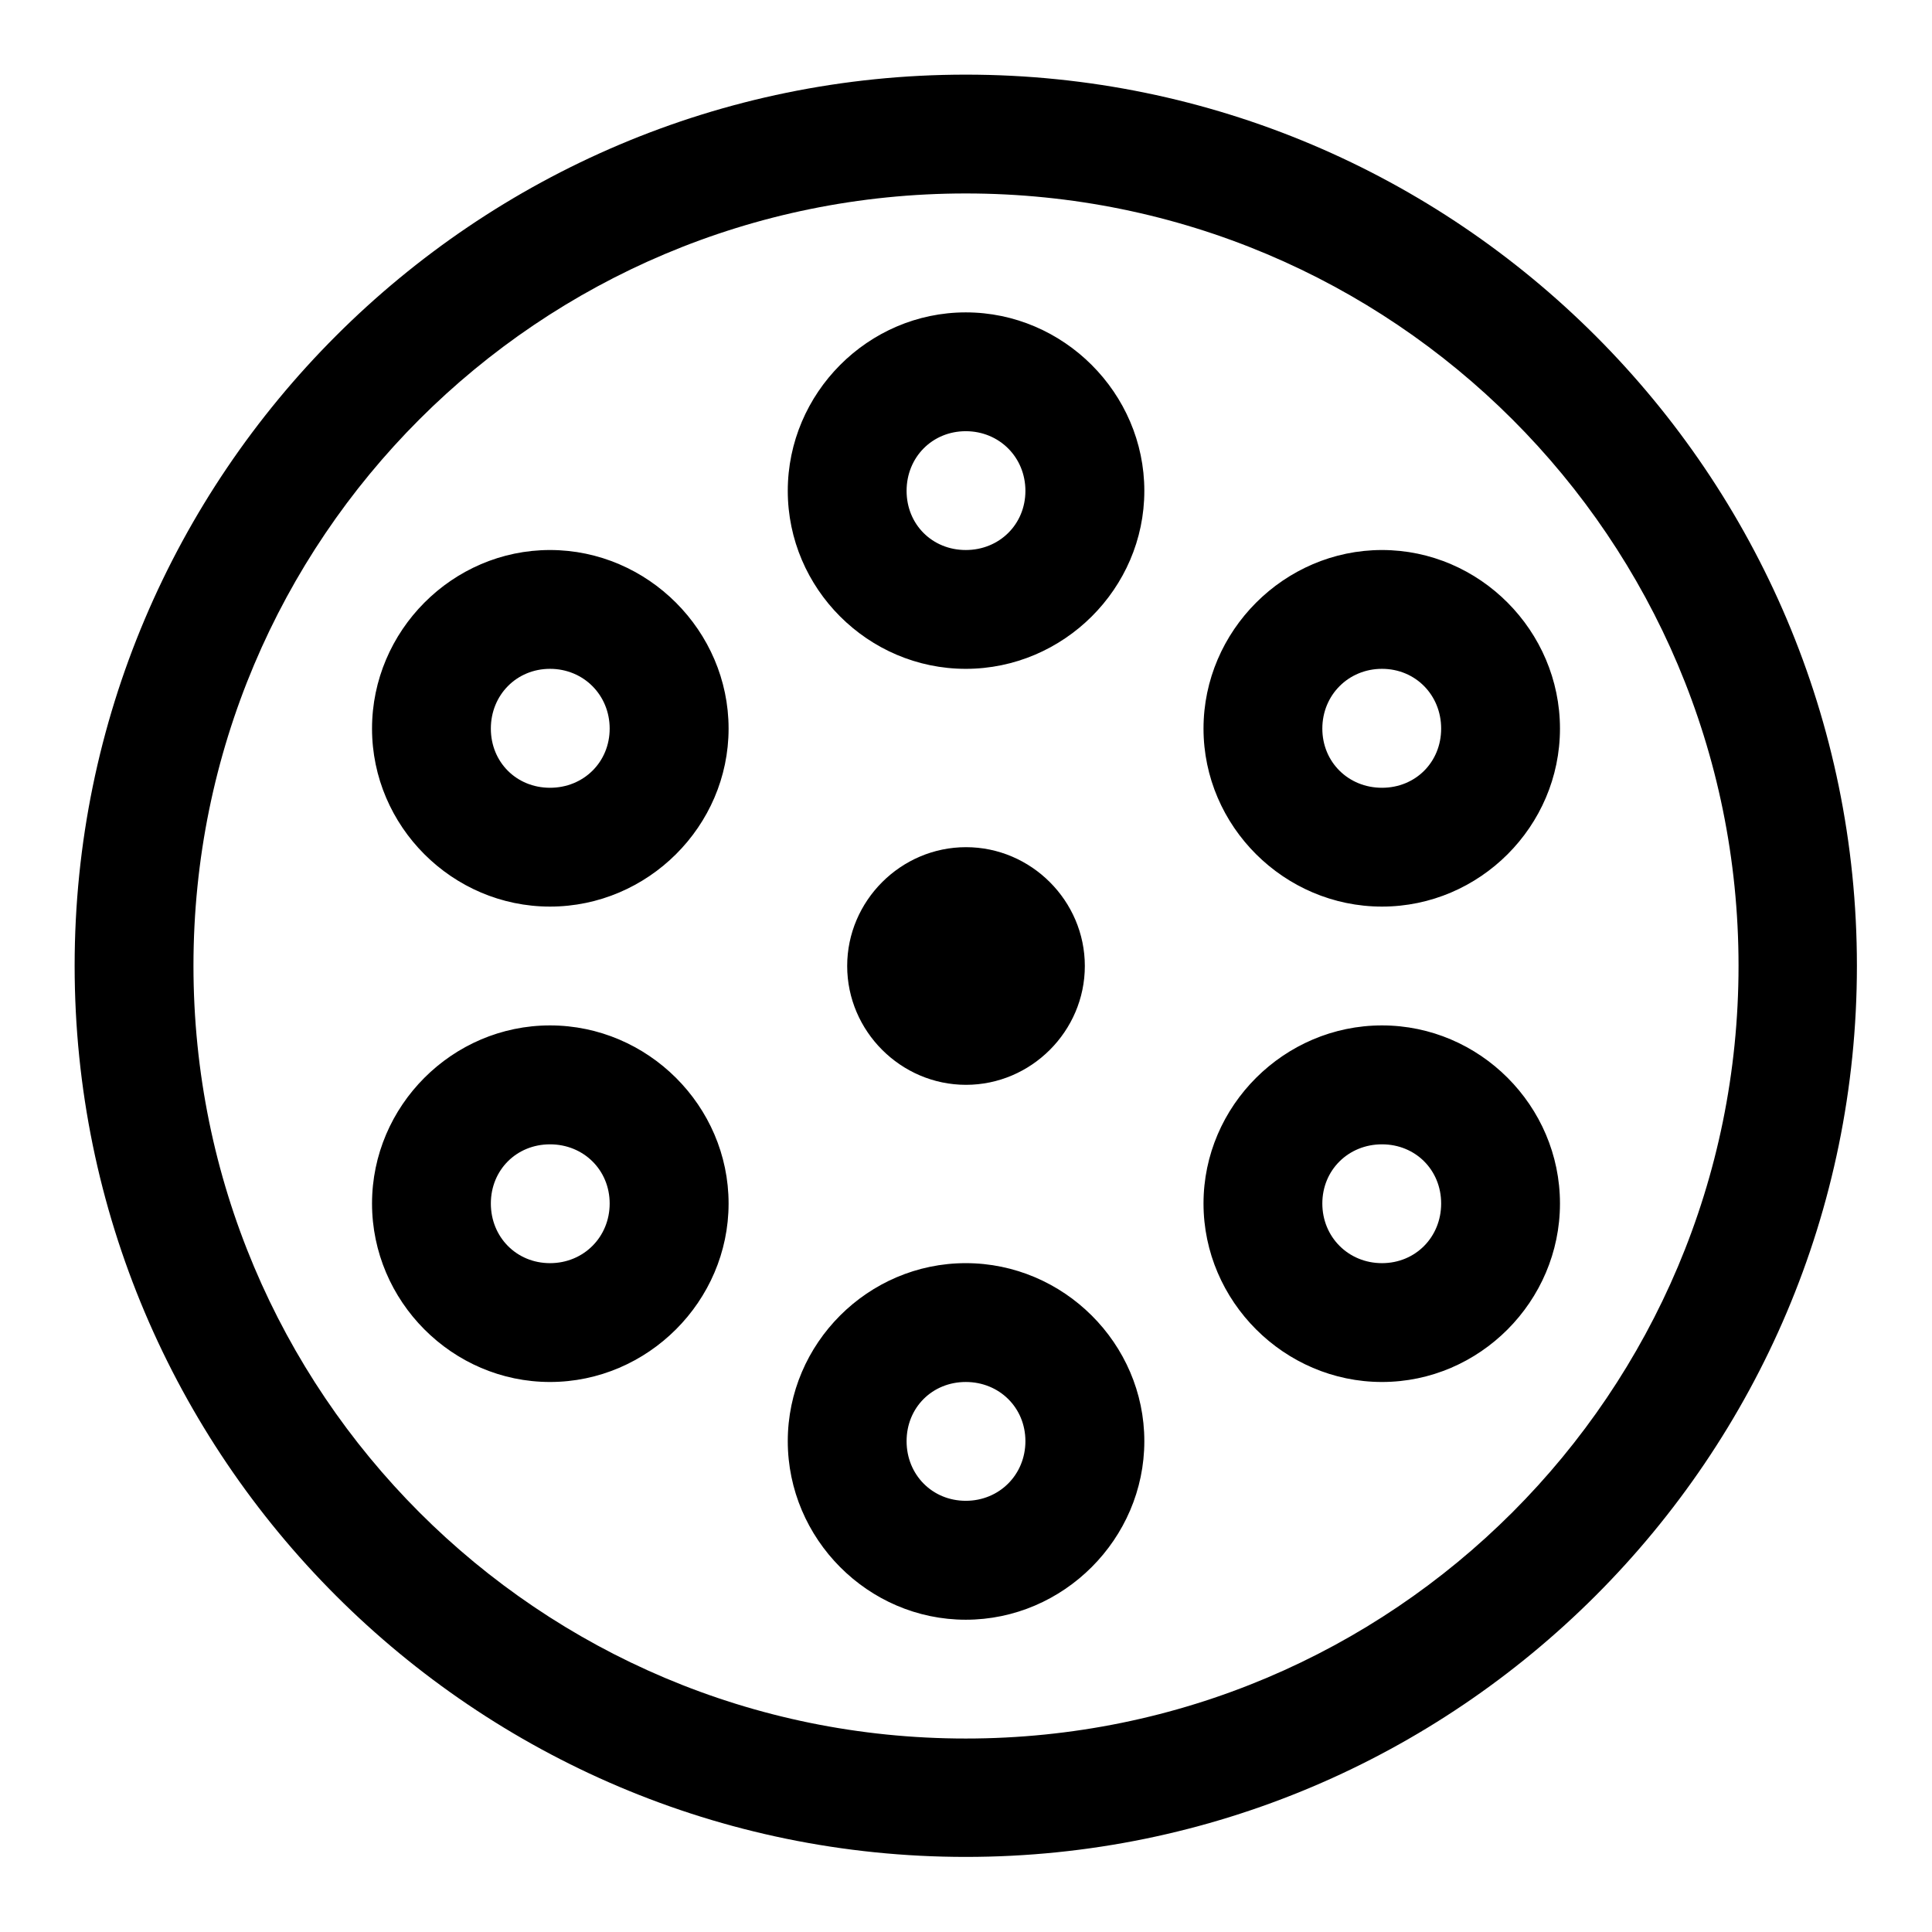 <?xml version="1.0" encoding="UTF-8"?>
<!-- The Best Svg Icon site in the world: iconSvg.co, Visit us! https://iconsvg.co -->
<svg fill="#000000" width="800px" height="800px" version="1.1" viewBox="144 144 512 512" xmlns="http://www.w3.org/2000/svg">
 <path d="m399.94 163.78c-130.24 0-236.16 105.92-236.16 236.16s105.92 236.16 236.16 236.16 236.16-105.92 236.16-236.16-105.92-236.16-236.16-236.16zm0 31.488c113.23 0 204.79 91.441 204.79 204.67s-91.562 204.79-204.79 204.79-204.67-91.562-204.67-204.79 91.441-204.67 204.67-204.67zm0 31.516c-25.902 0-47.172 21.395-47.172 47.297 0 25.898 21.27 47.168 47.172 47.168 25.898 0 47.32-21.27 47.32-47.168 0-25.902-21.422-47.297-47.32-47.297zm0 31.488c8.887 0 15.805 6.918 15.805 15.809 0 8.887-6.918 15.68-15.805 15.68-8.891 0-15.684-6.793-15.684-15.68 0-8.891 6.793-15.809 15.684-15.809zm-110.18 31.488c-25.898 0-47.168 21.43-47.168 47.324 0 25.898 21.27 47.172 47.168 47.172 25.902 0 47.324-21.273 47.324-47.172 0-25.895-21.422-47.324-47.324-47.324zm220.48 0c-25.902 0-47.297 21.43-47.297 47.324 0 25.898 21.395 47.172 47.297 47.172 25.898 0 47.168-21.273 47.168-47.172 0-25.895-21.27-47.324-47.168-47.324zm-220.48 31.488c8.891 0 15.809 6.953 15.809 15.836 0 8.891-6.918 15.684-15.809 15.684-8.887 0-15.68-6.793-15.68-15.684 0-8.883 6.793-15.836 15.68-15.836zm220.48 0c8.887 0 15.68 6.953 15.68 15.836 0 8.891-6.793 15.684-15.68 15.684s-15.809-6.793-15.809-15.684c0-8.883 6.922-15.836 15.809-15.836zm-110.24 47.262c-17.27 0-31.488 14.219-31.488 31.488 0 17.273 14.219 31.492 31.488 31.492 17.273 0 31.492-14.219 31.492-31.492 0-17.27-14.219-31.488-31.492-31.488zm-110.24 47.234c-25.898 0-47.168 21.305-47.168 47.199 0 25.902 21.27 47.297 47.168 47.297 25.902 0 47.324-21.395 47.324-47.297 0-25.895-21.422-47.199-47.324-47.199zm220.48 0c-25.902 0-47.297 21.305-47.297 47.199 0 25.902 21.395 47.297 47.297 47.297 25.898 0 47.168-21.395 47.168-47.297 0-25.895-21.27-47.199-47.168-47.199zm-220.48 31.516c8.891 0 15.809 6.801 15.809 15.684 0 8.891-6.918 15.805-15.809 15.805-8.887 0-15.68-6.914-15.68-15.805 0-8.883 6.793-15.684 15.68-15.684zm220.48 0c8.887 0 15.68 6.801 15.68 15.684 0 8.891-6.793 15.805-15.68 15.805s-15.809-6.914-15.809-15.805c0-8.883 6.922-15.684 15.809-15.684zm-110.3 31.488c-25.902 0-47.172 21.273-47.172 47.172 0 25.902 21.27 47.324 47.172 47.324 25.898 0 47.32-21.422 47.32-47.324 0-25.898-21.422-47.172-47.32-47.172zm0 31.492c8.887 0 15.805 6.797 15.805 15.68 0 8.891-6.918 15.809-15.805 15.809-8.891 0-15.684-6.918-15.684-15.809 0-8.883 6.793-15.68 15.684-15.68z" fill-rule="evenodd"/>
</svg>